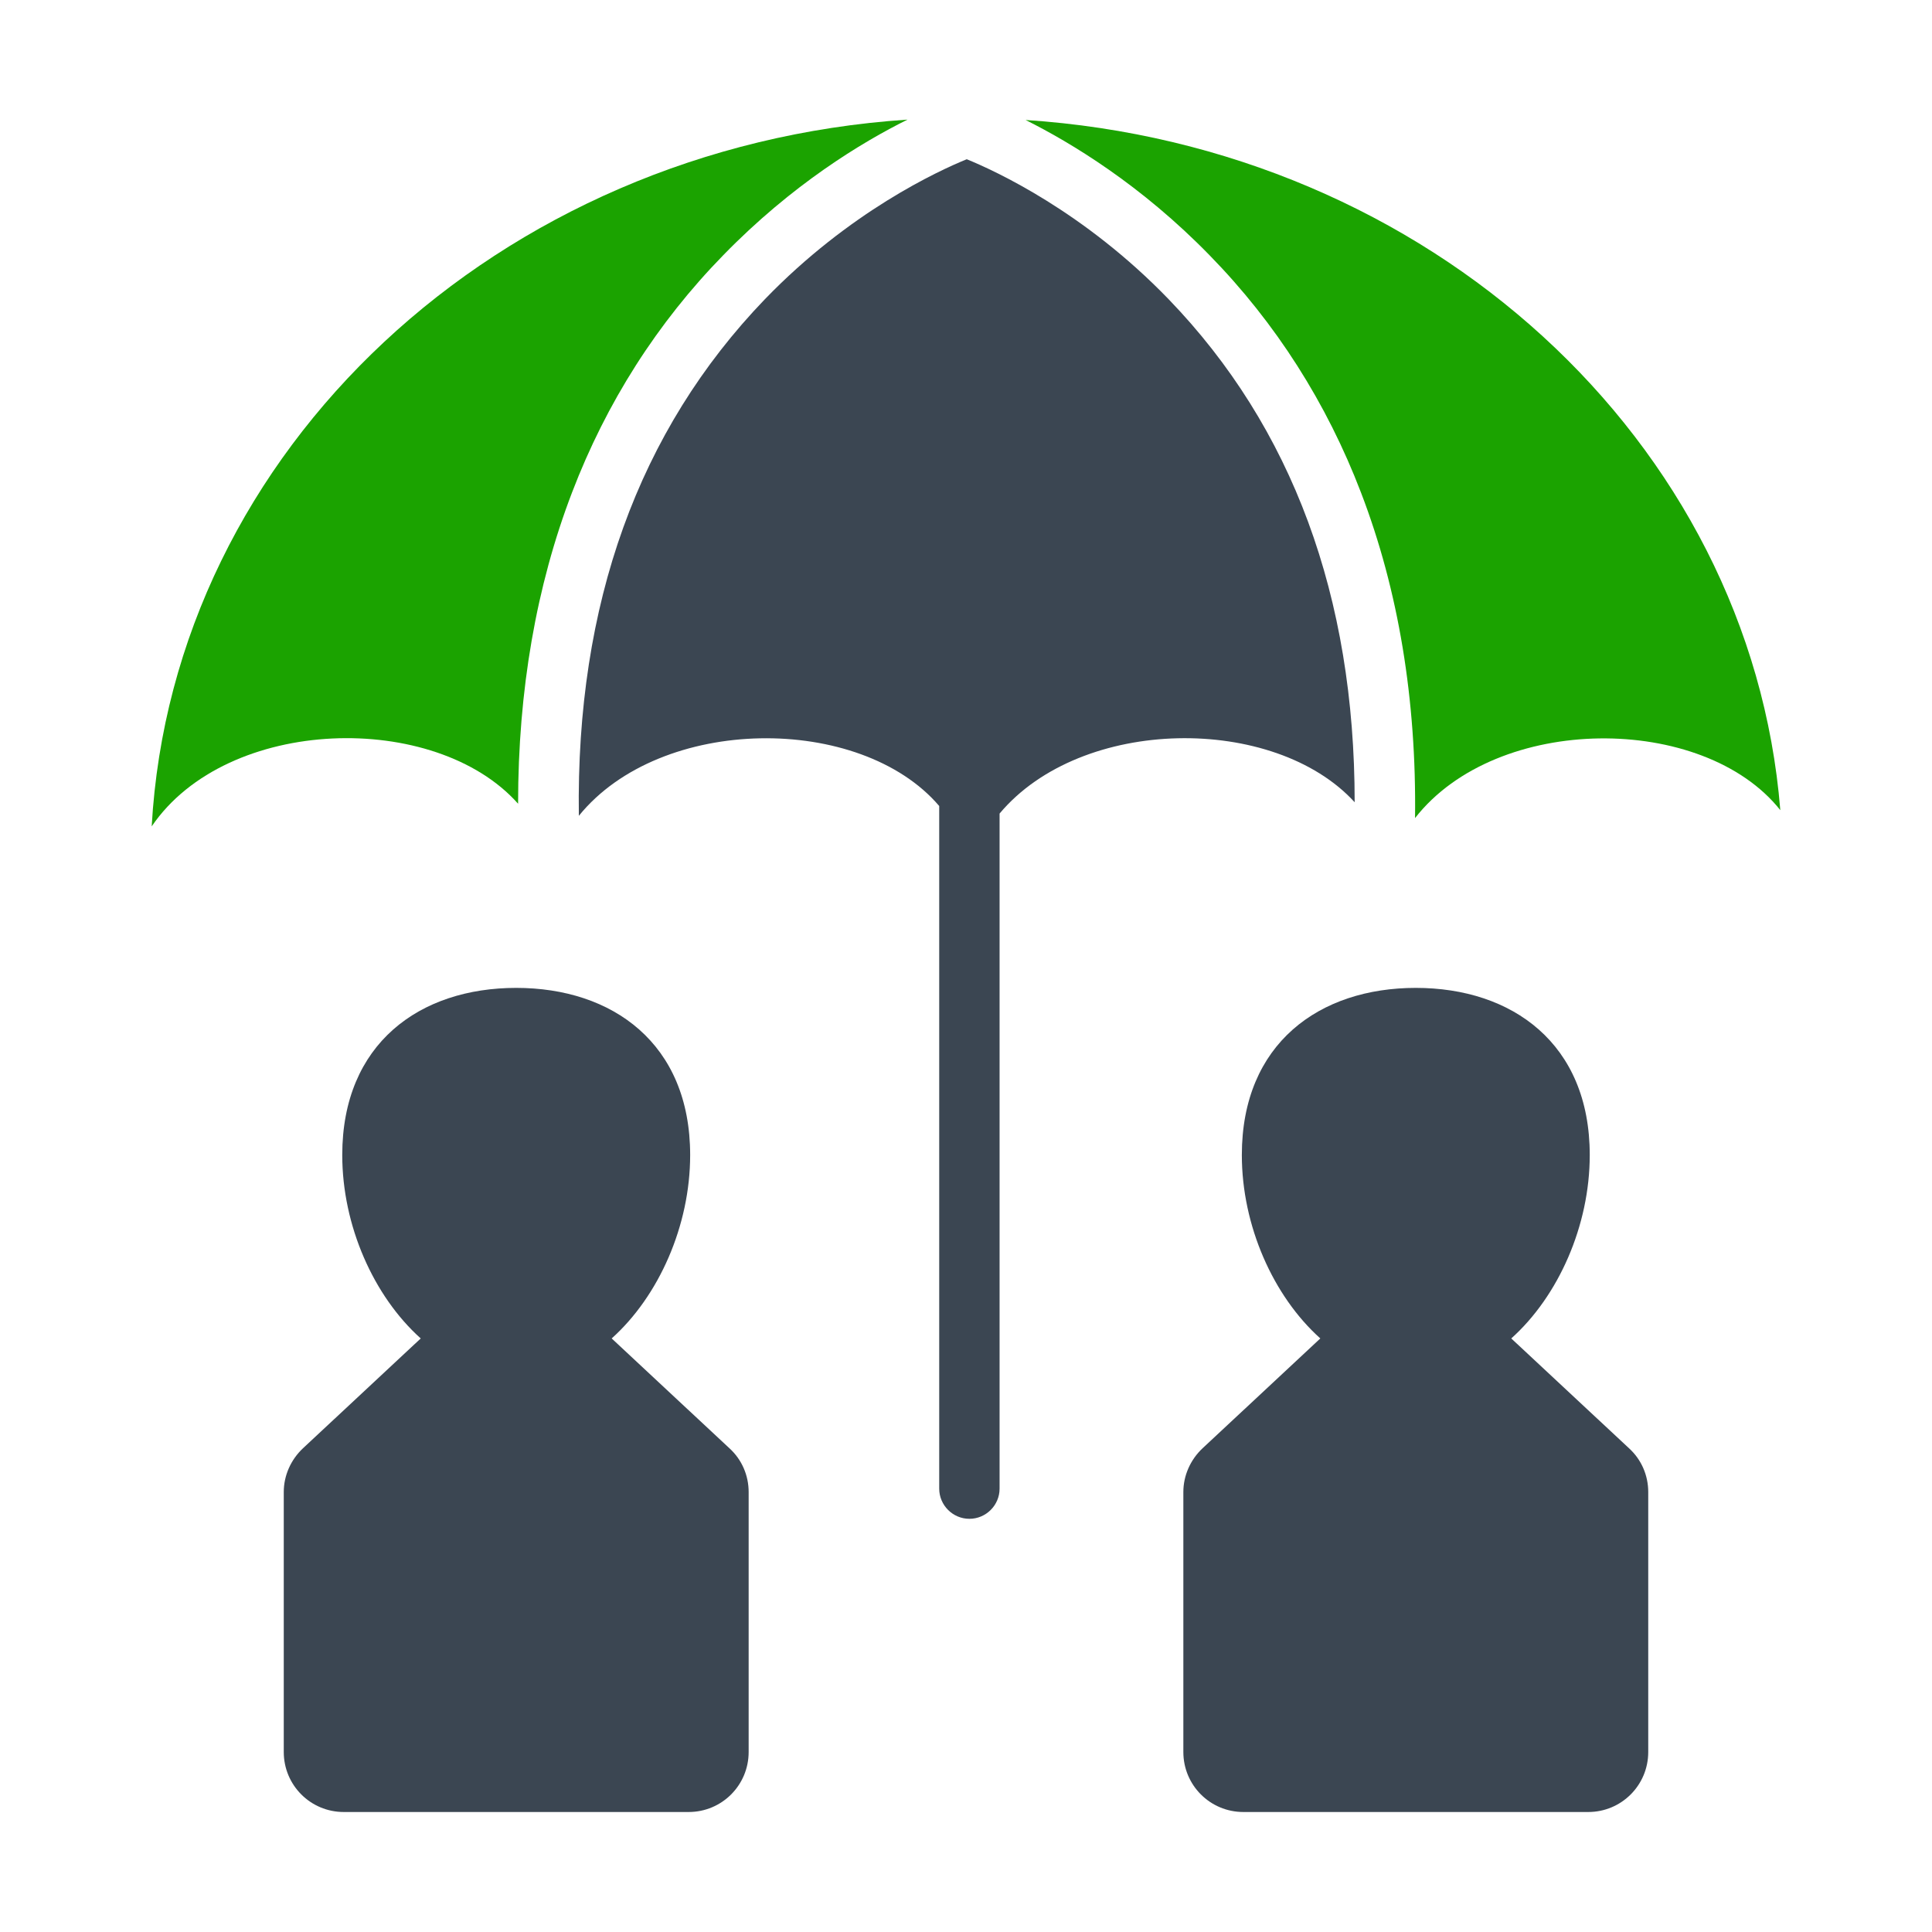 <!DOCTYPE svg PUBLIC "-//W3C//DTD SVG 1.1//EN" "http://www.w3.org/Graphics/SVG/1.1/DTD/svg11.dtd">
<!-- Uploaded to: SVG Repo, www.svgrepo.com, Transformed by: SVG Repo Mixer Tools -->
<svg width="800px" height="800px" viewBox="0 0 512 512" id="Layer_1" version="1.1" xml:space="preserve" xmlns="http://www.w3.org/2000/svg" xmlns:xlink="http://www.w3.org/1999/xlink" fill="#000000">
<g id="SVGRepo_bgCarrier" stroke-width="0"/>
<g id="SVGRepo_tracerCarrier" stroke-linecap="round" stroke-linejoin="round"/>
<g id="SVGRepo_iconCarrier"> <style type="text/css"> .st0{fill:#1ba300;} .st1{fill:#3B4652;} .st2{fill:#333333;} </style> <g> <path class="st0" d="M137.3,213c0-30,4.8-57.7,14.3-82.5c9.1-23.8,22.6-45,40.1-62.9c18.2-18.7,36.7-29.9,48.8-35.9 C132.1,38.9,45.8,119.2,40.2,219C60.2,189.6,115.4,188.3,137.3,213z"/> <path class="st1" d="M359,212.6c0-54.5-16.5-99.3-49.3-133.3c-22.4-23.2-45.9-34-53.5-37.1c-7.6,3.1-31.1,13.9-53.5,37.1 c-33.5,34.8-50.1,80.8-49.3,136.9c21.7-26.8,74.6-27.1,95.5-2.6v180.9c0,4.4,3.6,8,8,8s8-3.6,8-8V215.6 C286.6,189.7,337.7,189.3,359,212.6z"/> <path class="st0" d="M271.8,31.8c12,6,30.6,17.2,48.8,35.9c17.5,17.9,31,39.1,40.1,62.9c9.9,25.8,14.7,54.8,14.3,86.2 c21.7-27.8,76.4-27.8,96.8-2.1C463.9,116.8,378.6,38.8,271.8,31.8z"/> <path class="st1" d="M162.1,354.7c12.5-11.2,20.8-29.9,20.8-48.6c0-29.6-20.6-44.3-46.1-44.3s-46.1,14.7-46.1,44.3 c0,18.7,8.3,37.4,20.8,48.6l-31.2,29.1c-3.2,3-5.1,7.2-5.1,11.6v68.9c0,8.8,7.1,15.9,15.9,15.9h91.4c8.8,0,15.9-7.1,15.9-15.9 v-68.9c0-4.4-1.8-8.6-5.1-11.6L162.1,354.7z"/> <path class="st1" d="M400.5,354.7c12.5-11.2,20.8-29.9,20.8-48.6c0-29.6-20.6-44.3-46.1-44.3c-25.5,0-46.1,14.7-46.1,44.3 c0,18.7,8.3,37.4,20.8,48.6l-31.2,29.1c-3.2,3-5.1,7.2-5.1,11.6v68.9c0,8.8,7.1,15.9,15.9,15.9h91.4c8.8,0,15.9-7.1,15.9-15.9 v-68.9c0-4.4-1.8-8.6-5.1-11.6L400.5,354.7z"/> </g> </g>
</svg>